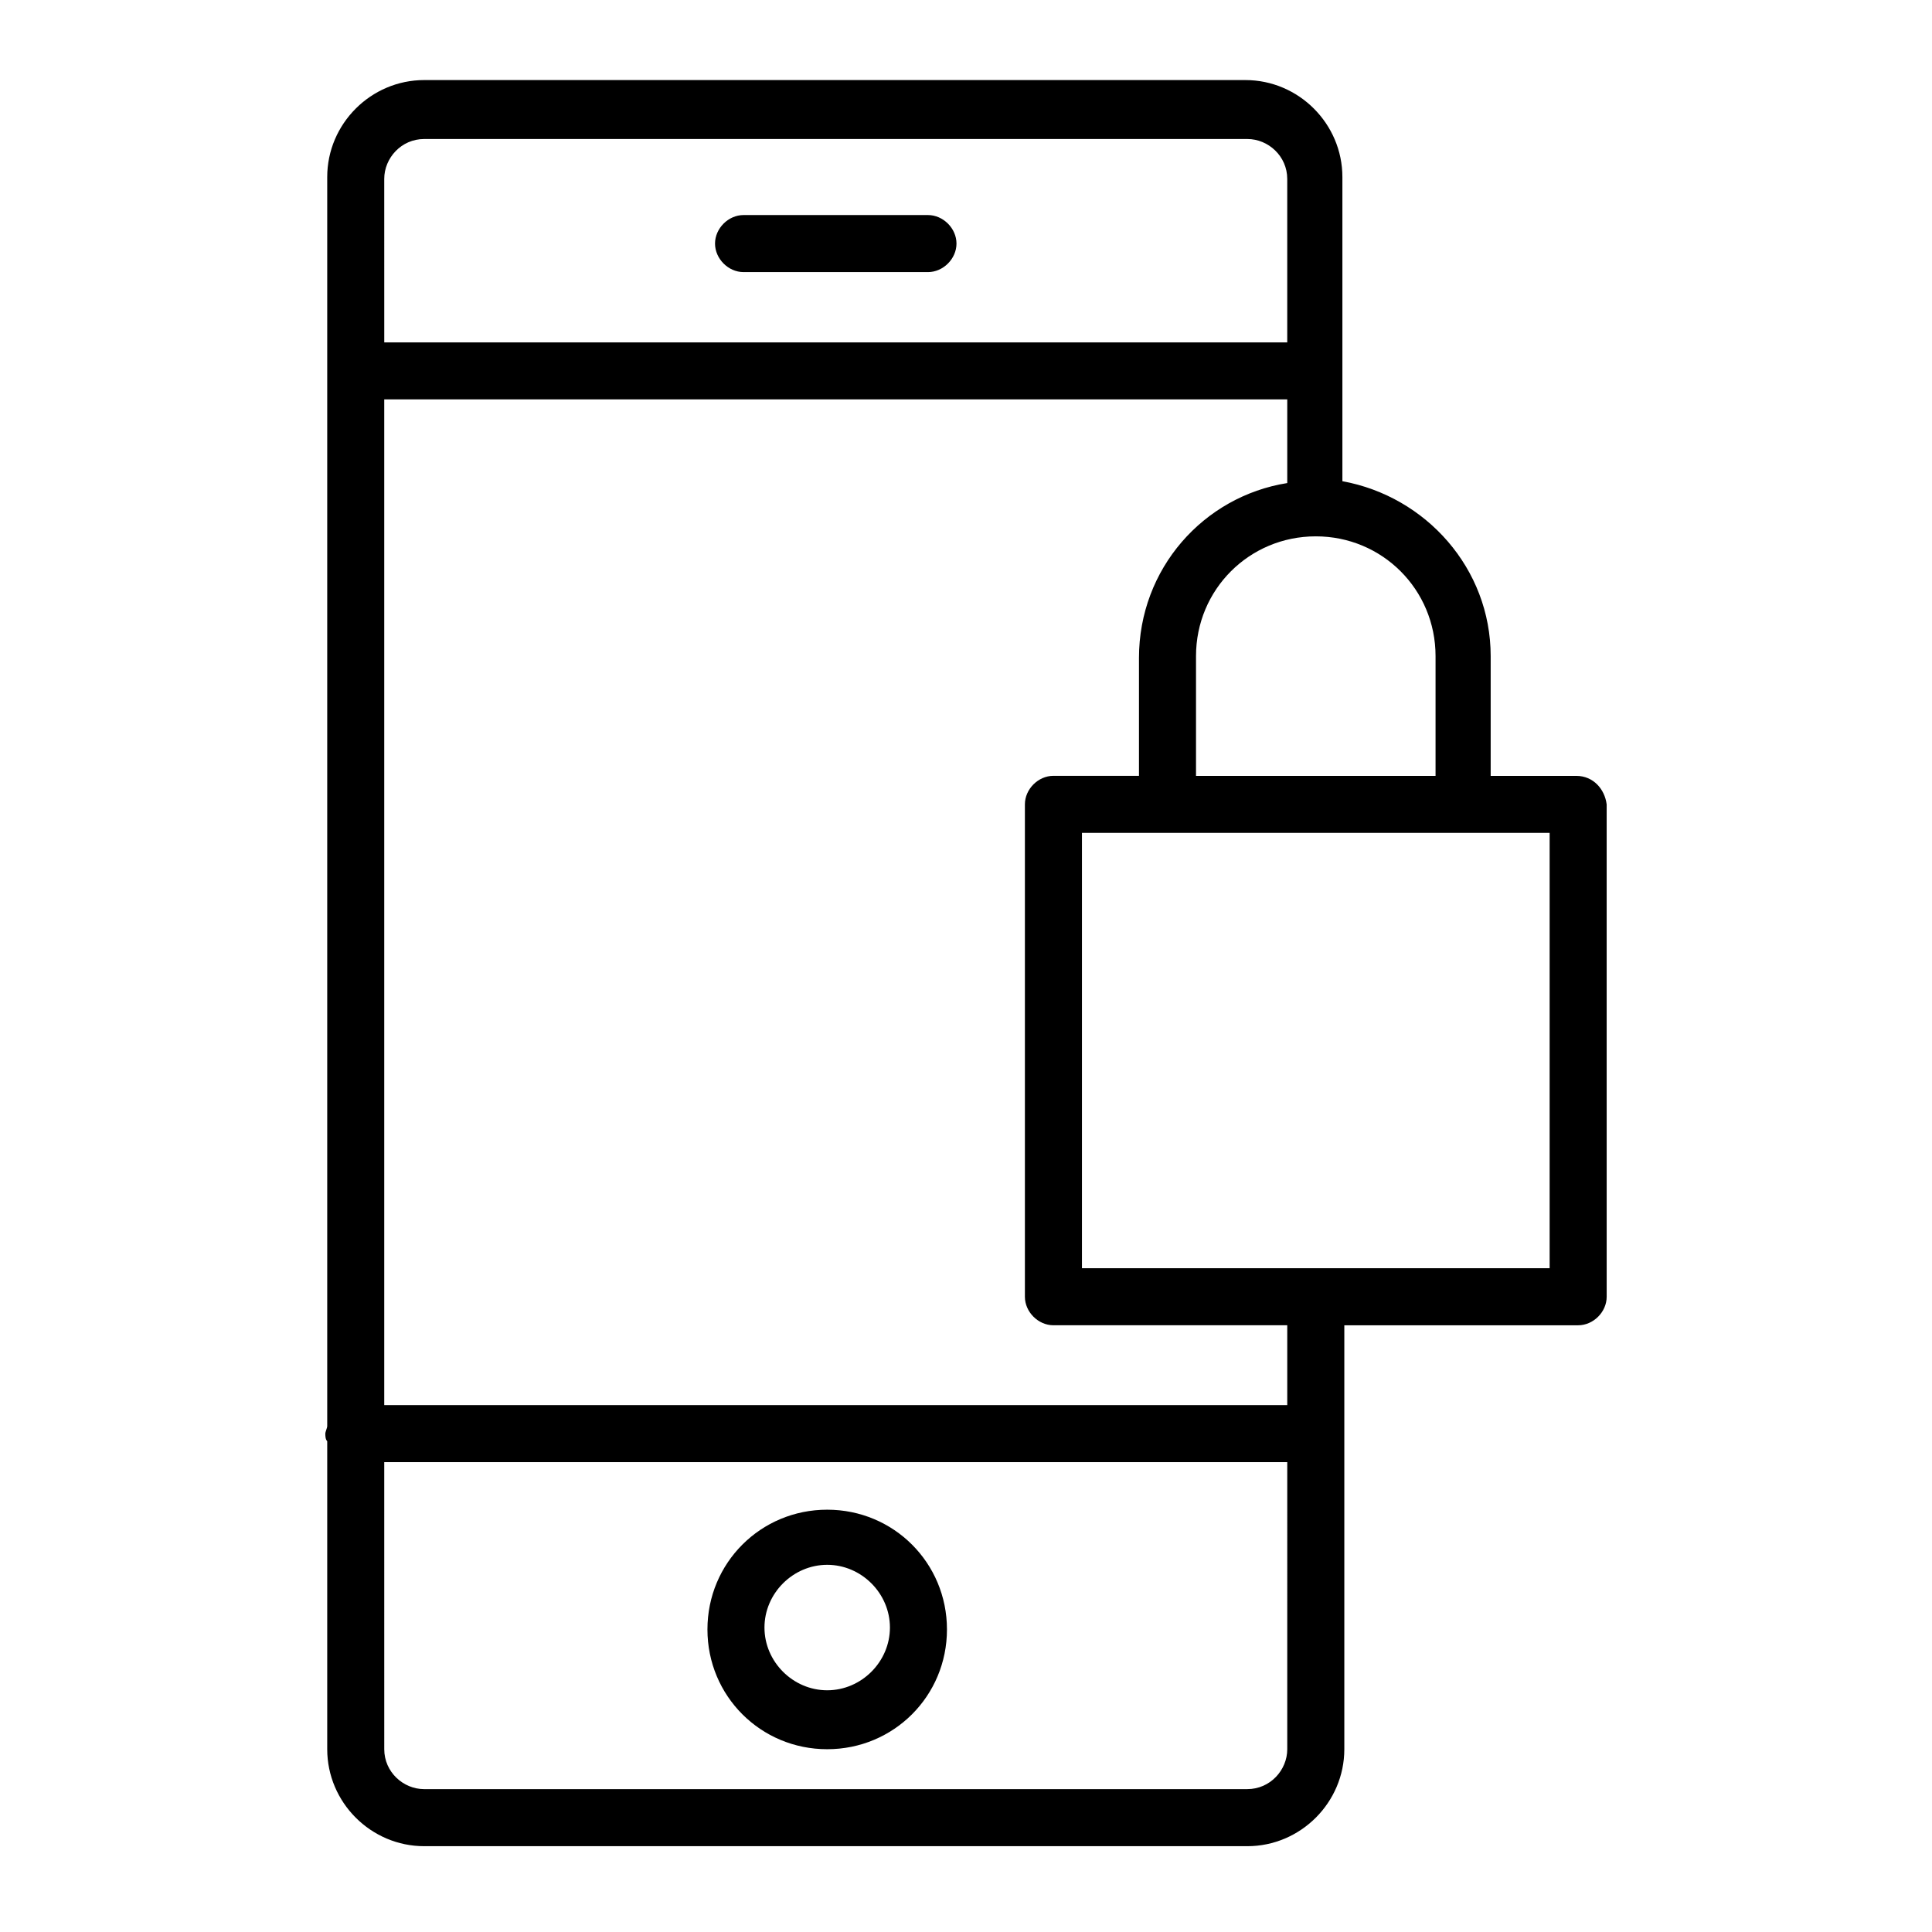 <?xml version="1.0" encoding="UTF-8"?>
<!-- The Best Svg Icon site in the world: iconSvg.co, Visit us! https://iconsvg.co -->
<svg fill="#000000" width="800px" height="800px" version="1.1" viewBox="144 144 512 512" xmlns="http://www.w3.org/2000/svg">
 <path d="m389.92 200.99h-48.871c-4.031 0-7.559 3.527-7.559 7.559s3.527 7.559 7.559 7.559h48.871c4.031 0 7.559-3.527 7.559-7.559s-3.527-7.559-7.559-7.559zm-26.703 406.57c17.633 0 31.738-14.105 31.738-31.738s-14.105-31.738-31.738-31.738-31.738 14.105-31.738 31.738 14.105 31.738 31.738 31.738zm0-48.867c9.07 0 16.625 7.559 16.625 16.625 0 9.07-7.559 16.625-16.625 16.625-9.07 0-16.625-7.559-16.625-16.625 0-9.07 7.559-16.625 16.625-16.625zm198.5-209.08h-22.672v-31.738c0-23.176-17.129-42.32-39.297-46.352v-80.609c0-14.105-11.586-25.695-25.695-25.695h-217.64c-14.105 0-25.695 11.586-25.695 25.695v331c0 0.504-0.504 1.512-0.504 2.016s0 1.512 0.504 2.016v81.617c0 14.105 11.586 25.695 25.695 25.695h218.15c14.105 0 25.695-11.586 25.695-25.695v-112.35h61.969c4.031 0 7.559-3.527 7.559-7.559l-0.004-130.48c-0.504-4.031-3.527-7.559-8.059-7.559zm-37.281-31.738v31.738h-63.48v-31.738c0-17.633 14.105-31.738 31.738-31.738 17.633-0.004 31.742 14.105 31.742 31.738zm-278.61-126.46c0-5.543 4.535-10.578 10.578-10.578h218.15c5.543 0 10.578 4.535 10.578 10.578v43.328h-239.3zm239.31 416.14c0 5.543-4.535 10.578-10.578 10.578l-218.15 0.004c-5.543 0-10.578-4.535-10.578-10.578l-0.004-76.078h239.31zm0-91.188h-239.31v-266.52h239.31v22.168c-22.168 3.527-39.297 22.672-39.297 46.352v31.234h-22.672c-4.031 0-7.559 3.527-7.559 7.559v130.49c0 4.031 3.527 7.559 7.559 7.559h61.969zm69.023-36.273h-123.43v-115.38h123.94v115.38z"/>
</svg>